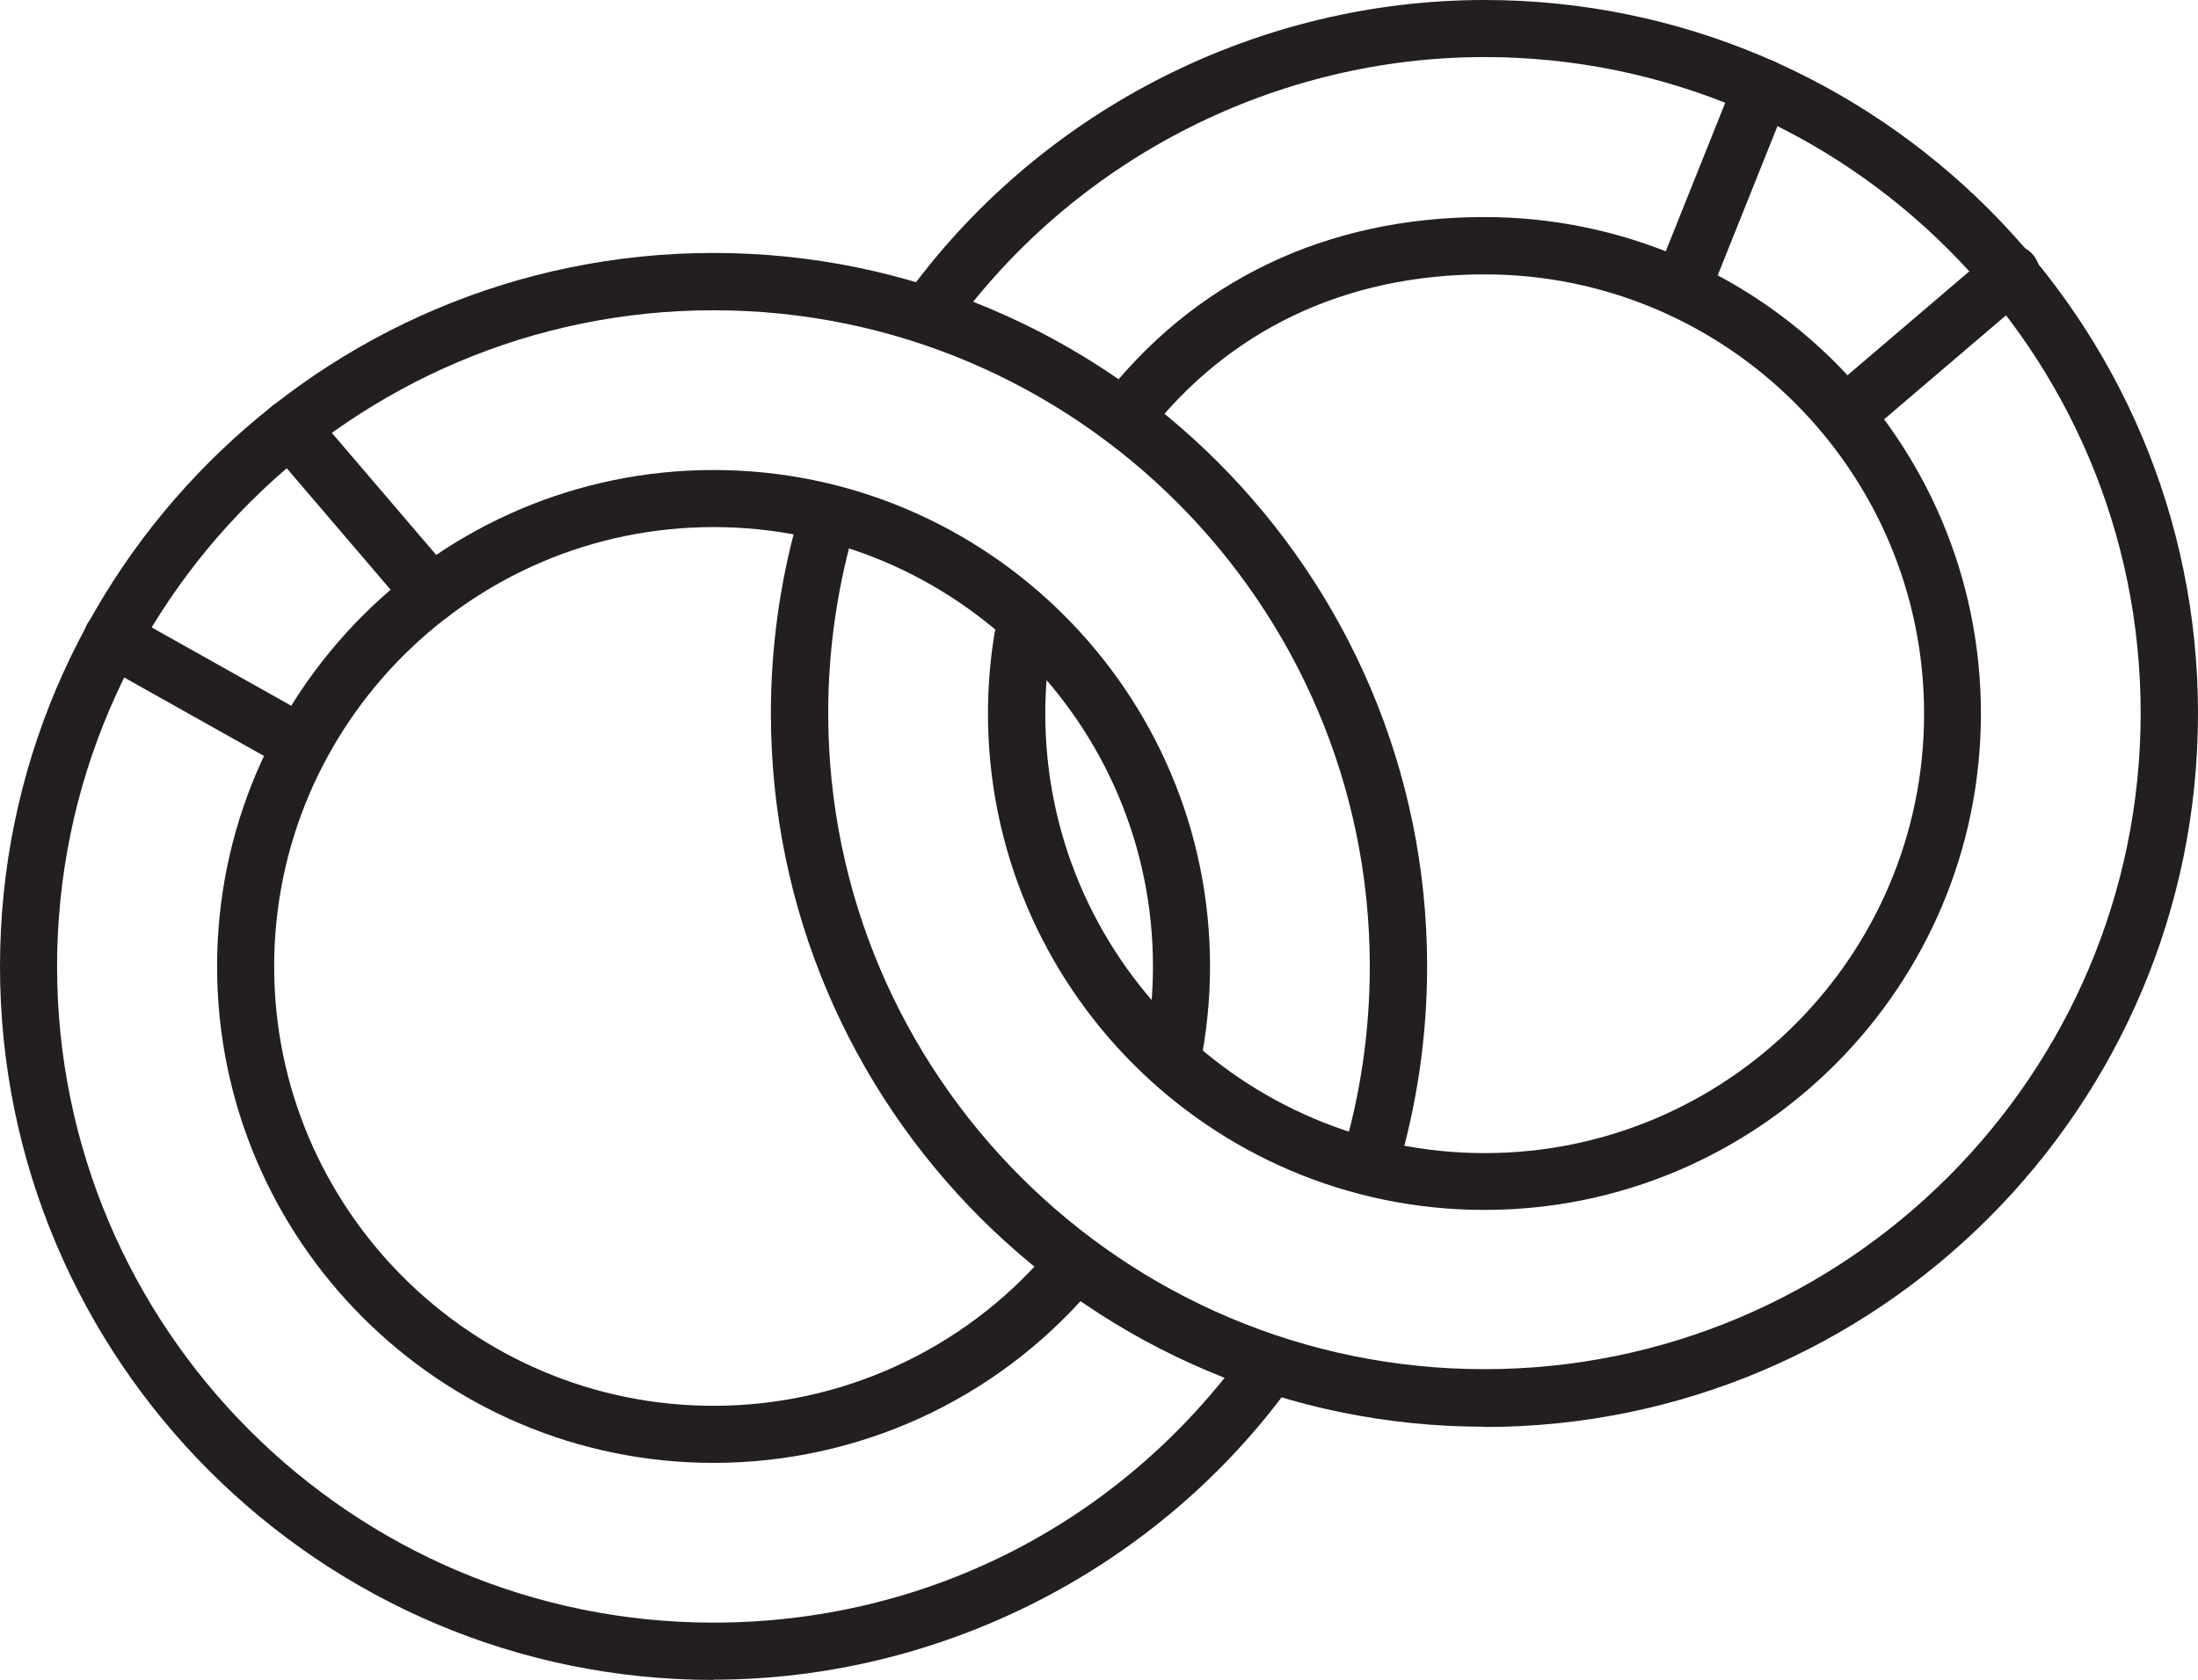 <?xml version="1.0" encoding="UTF-8"?>
<svg id="Layer_2" data-name="Layer 2" xmlns="http://www.w3.org/2000/svg" viewBox="0 0 88.19 67.41">
  <defs>
    <style>
      .cls-1 {
        fill: #231f20;
        stroke-width: 0px;
      }
    </style>
  </defs>
  <g id="info">
    <g>
      <path class="cls-1" d="M59.56,48.55c-10.99,0-19.92-8.94-19.92-19.92,0-1.07.09-2.15.26-3.2.1-.63.69-1.05,1.32-.95.63.1,1.05.69.95,1.32-.15.93-.23,1.88-.23,2.84,0,9.72,7.91,17.63,17.63,17.63s17.63-7.91,17.63-17.63-7.91-17.63-17.63-17.63c-5.61,0-10.3,2.24-13.57,6.47-.39.5-1.11.6-1.61.21-.5-.39-.6-1.11-.21-1.61,3.71-4.82,9.03-7.37,15.38-7.37,10.99,0,19.92,8.94,19.92,19.92s-8.94,19.92-19.92,19.92Z"/>
      <path class="cls-1" d="M59.56,57.25c-15.79,0-28.63-12.84-28.63-28.63,0-2.63.36-5.23,1.06-7.73.17-.61.8-.97,1.41-.8.61.17.97.8.8,1.41-.64,2.3-.97,4.7-.97,7.11,0,14.52,11.81,26.33,26.33,26.33s26.33-11.81,26.33-26.33S74.08,2.29,59.56,2.29c-8.31,0-16.22,3.99-21.18,10.68-.38.51-1.1.62-1.6.24-.51-.38-.62-1.1-.24-1.6C41.92,4.34,50.53,0,59.56,0c15.79,0,28.63,12.84,28.63,28.63s-12.84,28.63-28.63,28.63Z"/>
      <path class="cls-1" d="M28.63,58.7c-10.99,0-19.92-8.94-19.92-19.92s8.94-19.92,19.92-19.92,19.92,8.94,19.92,19.92c0,1.35-.14,2.7-.41,4.01-.13.62-.73,1.03-1.35.89-.62-.13-1.02-.73-.89-1.35.24-1.16.36-2.36.36-3.55,0-9.72-7.91-17.63-17.63-17.63s-17.63,7.91-17.63,17.63,7.91,17.63,17.63,17.63c5.12,0,9.98-2.22,13.33-6.09.42-.48,1.14-.53,1.62-.12.48.42.53,1.14.12,1.62-3.79,4.38-9.28,6.88-15.07,6.88Z"/>
      <path class="cls-1" d="M28.63,67.41c-15.79,0-28.63-12.84-28.63-28.63S12.84,10.15,28.63,10.15s28.63,12.84,28.63,28.63c0,2.81-.41,5.59-1.21,8.26-.18.61-.82.95-1.43.77-.61-.18-.95-.82-.77-1.43.74-2.45,1.11-5.01,1.11-7.6,0-14.52-11.81-26.33-26.33-26.33S2.29,24.26,2.29,38.78s11.81,26.33,26.33,26.33c8.4,0,16.11-3.87,21.13-10.62.38-.51,1.1-.61,1.6-.23.51.38.61,1.1.23,1.6-5.38,7.23-13.97,11.54-22.97,11.54Z"/>
      <path class="cls-1" d="M12.09,31.01c-.19,0-.38-.05-.56-.15l-7.59-4.26c-.55-.31-.75-1.01-.44-1.56.31-.55,1.01-.75,1.56-.44l7.59,4.26c.55.31.75,1.01.44,1.56-.21.37-.6.58-1,.58Z"/>
      <path class="cls-1" d="M17.3,24.95c-.32,0-.65-.14-.87-.4l-5.66-6.62c-.41-.48-.36-1.21.13-1.62.48-.41,1.21-.35,1.62.13l5.66,6.62c.41.48.36,1.21-.13,1.62-.22.19-.48.28-.74.28Z"/>
      <path class="cls-1" d="M67.47,12.74c-.14,0-.29-.03-.43-.08-.59-.24-.87-.9-.64-1.49l3.24-8.09c.24-.59.9-.87,1.49-.64.59.24.87.9.64,1.49l-3.24,8.09c-.18.45-.61.72-1.07.72Z"/>
      <path class="cls-1" d="M74.02,17.8c-.32,0-.65-.14-.87-.4-.41-.48-.35-1.21.13-1.62l6.67-5.69c.48-.41,1.21-.35,1.62.13.41.48.35,1.21-.13,1.62l-6.67,5.69c-.22.18-.48.27-.74.27Z"/>
    </g>
  </g>
</svg>